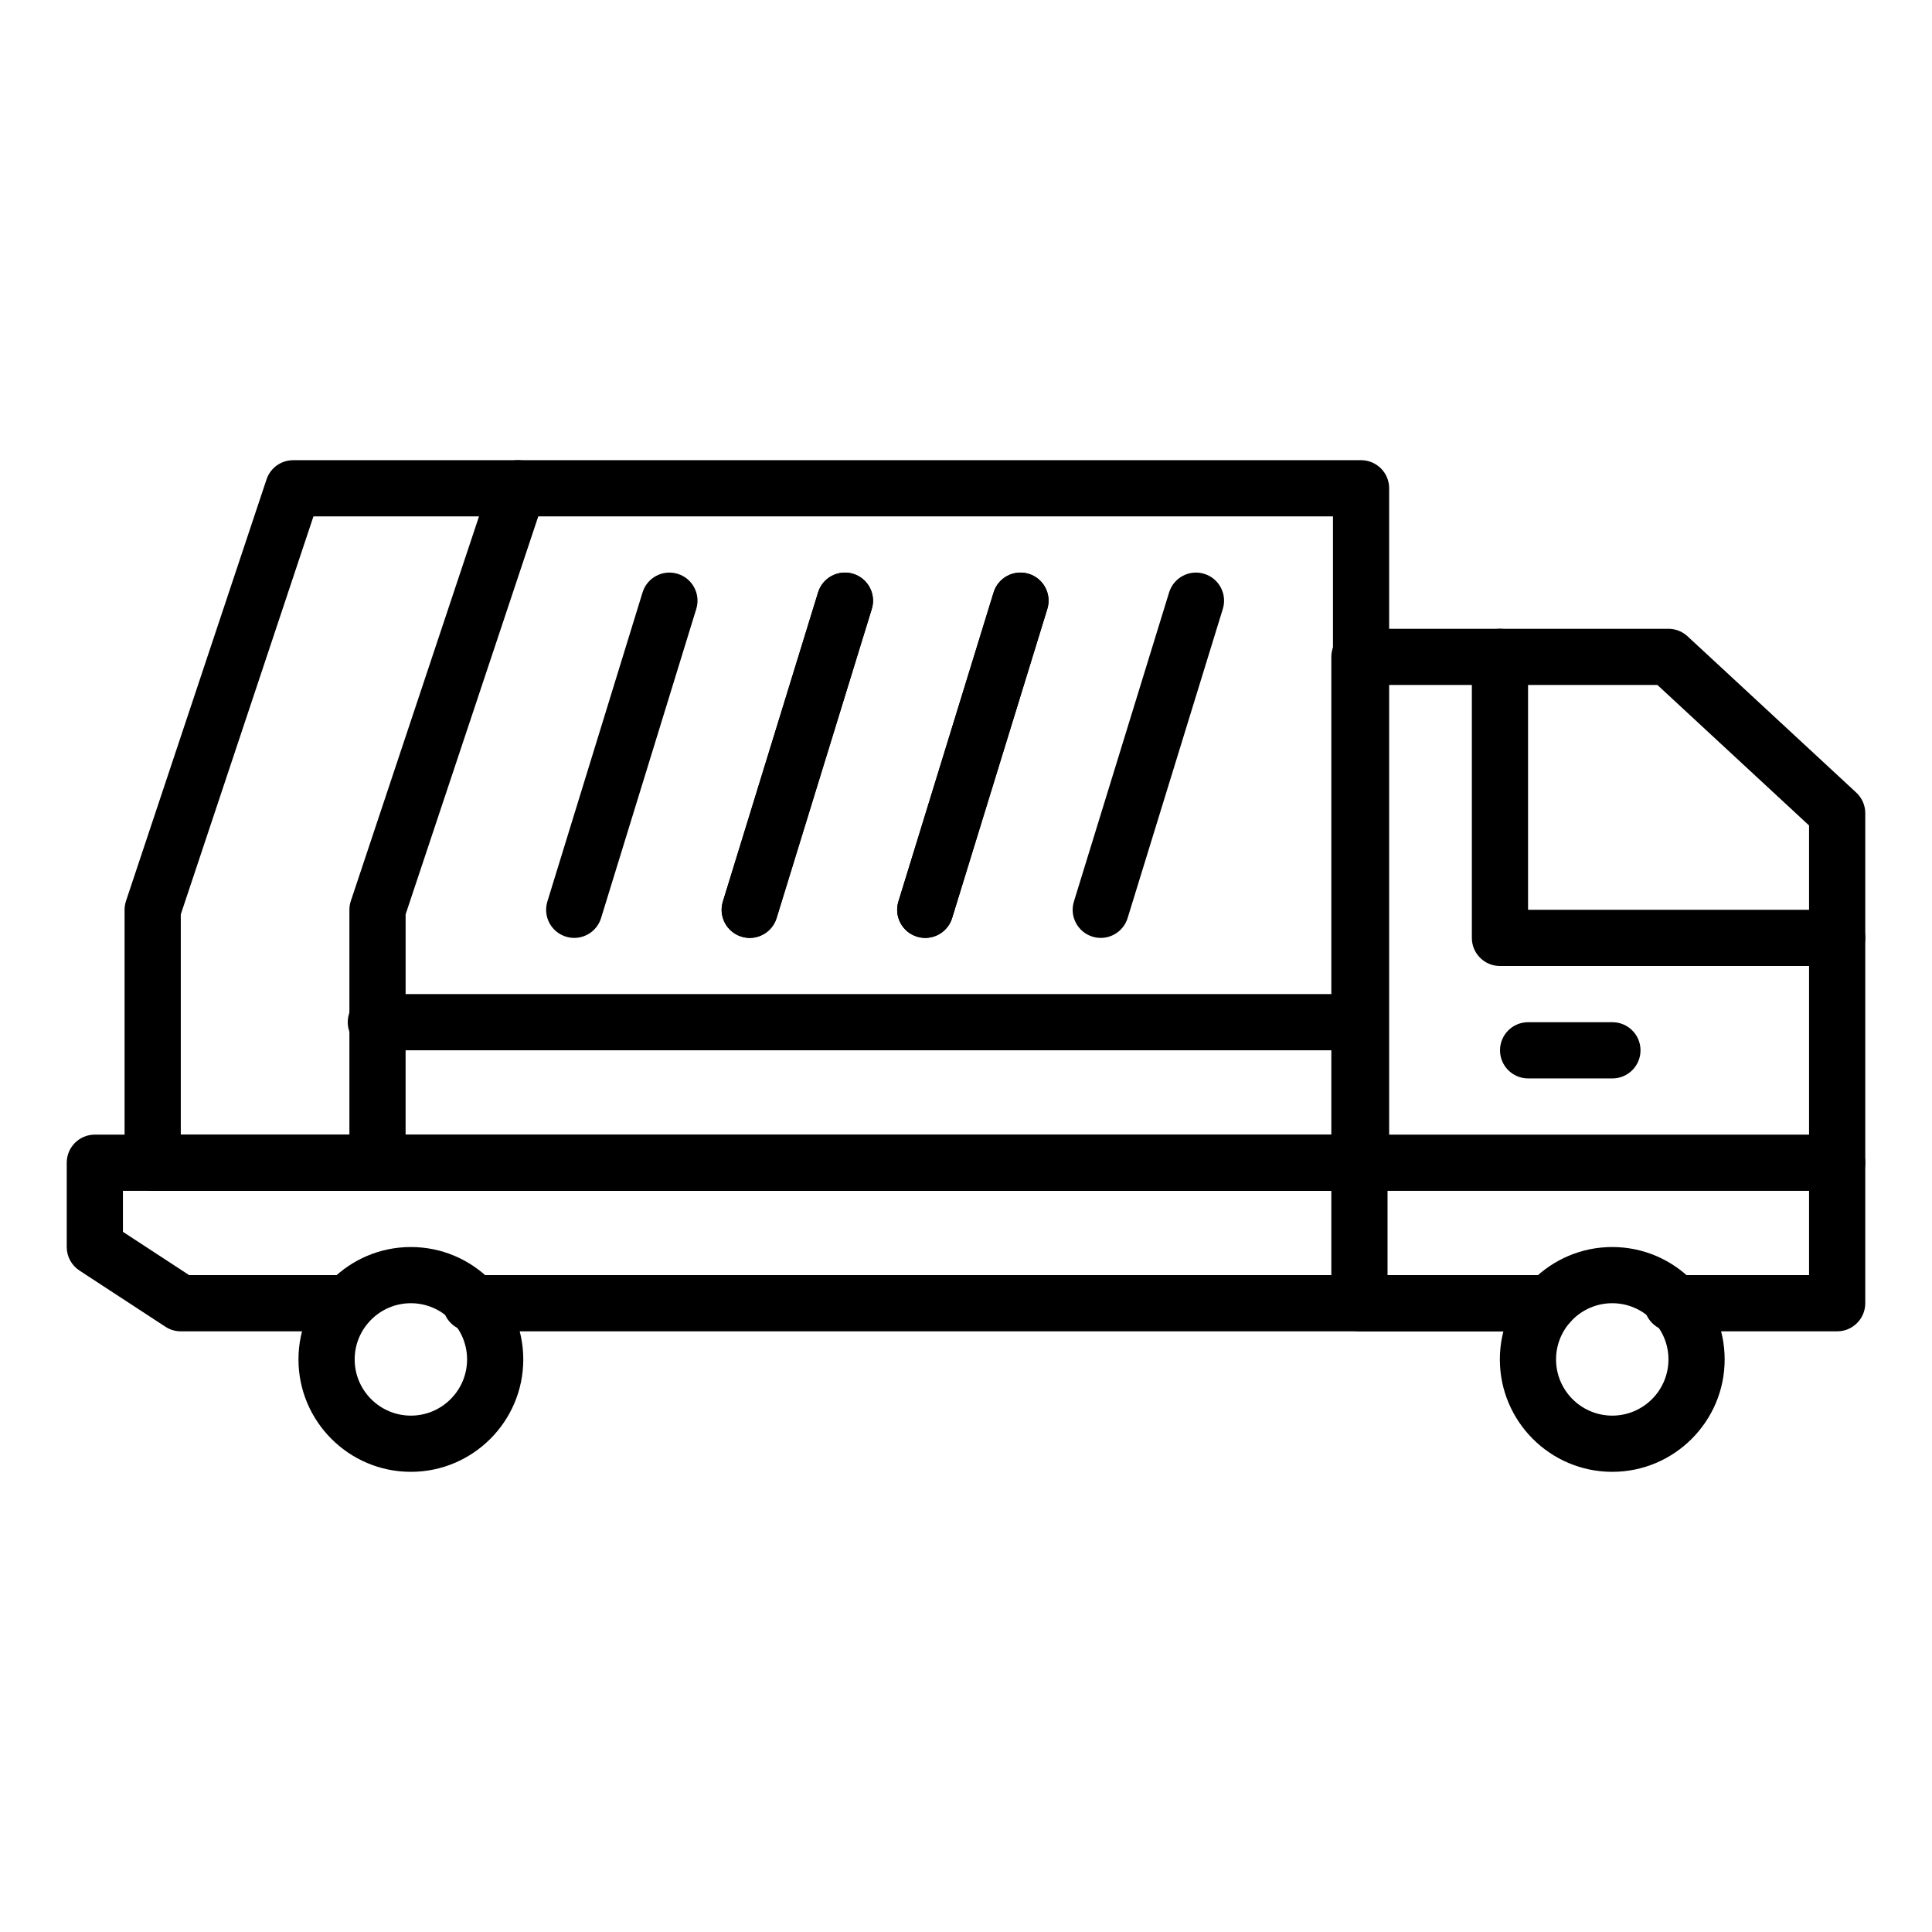 <svg xmlns="http://www.w3.org/2000/svg" width="1200pt" height="1200pt" viewBox="0 0 1200 1200"><g><path d="m845.38 739.64h-750.55c-9.641 0-17.453-7.816-17.453-17.453v-157.09c0-1.875 0.305-3.738 0.898-5.519l87.273-261.82c2.375-7.129 9.047-11.934 16.559-11.934h663.27c9.641 0 17.453 7.816 17.453 17.453v418.91c-0.004 9.633-7.816 17.449-17.457 17.449zm-733.09-34.91h715.64v-384h-633.24l-82.398 247.2z"></path><path d="m234.47 739.64c-9.641 0-17.453-7.816-17.453-17.453v-157.09c0-1.875 0.305-3.738 0.898-5.519l87.273-261.82c3.047-9.145 12.93-14.09 22.078-11.039 9.145 3.047 14.09 12.934 11.039 22.078l-86.375 259.13-0.004 154.26c0 9.637-7.816 17.453-17.457 17.453z"></path><path d="m962.37 826.91h-670.01c-9.641 0-17.453-7.816-17.453-17.453 0-9.641 7.816-17.453 17.453-17.453h670.01c9.641 0 17.453 7.816 17.453 17.453 0.004 9.637-7.812 17.453-17.453 17.453z"></path><path d="m216 826.91h-103.71c-3.394 0-6.715-0.988-9.551-2.848l-53.383-34.91c-4.934-3.223-7.906-8.715-7.906-14.605v-52.363c0-9.641 7.816-17.453 17.453-17.453h785.45c9.641 0 17.453 7.816 17.453 17.453 0 9.641-7.816 17.453-17.453 17.453h-768v25.469l41.129 26.895h98.508c9.641 0 17.453 7.816 17.453 17.453 0 9.641-7.812 17.457-17.453 17.457z"></path><path d="m1141.1 826.91h-102.55c-9.641 0-17.453-7.816-17.453-17.453 0-9.641 7.816-17.453 17.453-17.453h85.09l0.004-279.29-94.188-87.262h-167.63v366.55h100.36c9.641 0 17.453 7.816 17.453 17.453 0 9.641-7.816 17.453-17.453 17.453h-117.82c-9.641 0-17.453-7.816-17.453-17.453v-401.45c0-9.641 7.816-17.453 17.453-17.453h191.93c4.402 0 8.637 1.66 11.863 4.648l104.8 97.09c3.566 3.305 5.594 7.945 5.594 12.805l-0.004 304.36c0 9.641-7.816 17.457-17.457 17.457z"></path><path d="m1141.1 600h-209.45c-9.641 0-17.453-7.816-17.453-17.453v-174.55c0-9.641 7.816-17.453 17.453-17.453 9.641 0 17.453 7.816 17.453 17.453v157.09h192c9.641 0 17.453 7.816 17.453 17.453 0.004 9.641-7.812 17.457-17.453 17.457z"></path><path d="m255.2 914.18c-38.5 0-69.816-31.32-69.816-69.816 0-38.5 31.32-69.816 69.816-69.816 38.5 0 69.816 31.32 69.816 69.816 0.004 38.496-31.316 69.816-69.816 69.816zm0-104.73c-19.246 0-34.91 15.66-34.91 34.91 0 19.246 15.66 34.91 34.91 34.91 19.246 0 34.91-15.66 34.91-34.91 0-19.246-15.66-34.91-34.91-34.91z"></path><path d="m1001.4 914.18c-38.5 0-69.816-31.32-69.816-69.816 0-38.5 31.32-69.816 69.816-69.816 38.5 0 69.816 31.32 69.816 69.816 0 38.496-31.32 69.816-69.816 69.816zm0-104.73c-19.246 0-34.91 15.66-34.91 34.91 0 19.246 15.66 34.91 34.91 34.91 19.246 0 34.91-15.66 34.91-34.91 0-19.246-15.664-34.91-34.91-34.91z"></path><path d="m1001.5 669.82h-52.363c-9.641 0-17.453-7.816-17.453-17.453 0-9.641 7.816-17.453 17.453-17.453h52.363c9.641 0 17.453 7.816 17.453 17.453 0.004 9.641-7.812 17.453-17.453 17.453z"></path><path d="m356.66 582.55c-1.703 0-3.43-0.25-5.141-0.777-9.215-2.836-14.383-12.605-11.543-21.816l59.129-192c2.836-9.215 12.598-14.387 21.816-11.543 9.215 2.836 14.383 12.605 11.543 21.816l-59.129 192c-2.309 7.496-9.215 12.32-16.676 12.32z"></path><path d="m465.68 582.55c-1.703 0-3.43-0.25-5.141-0.777-9.215-2.836-14.383-12.605-11.543-21.816l59.129-192c2.836-9.215 12.598-14.387 21.816-11.543 9.215 2.836 14.383 12.605 11.543 21.816l-59.129 192c-2.312 7.496-9.219 12.32-16.676 12.32z"></path><path d="m465.68 582.55c-1.703 0-3.43-0.25-5.141-0.777-9.215-2.836-14.383-12.605-11.543-21.816l59.129-192c2.836-9.215 12.598-14.387 21.816-11.543 9.215 2.836 14.383 12.605 11.543 21.816l-59.129 192c-2.312 7.496-9.219 12.32-16.676 12.32z"></path><path d="m574.7 582.55c-1.703 0-3.43-0.25-5.141-0.777-9.215-2.836-14.379-12.605-11.543-21.816l59.129-192c2.84-9.215 12.609-14.379 21.816-11.543 9.215 2.836 14.383 12.605 11.543 21.816l-59.129 192c-2.309 7.496-9.215 12.32-16.676 12.32z"></path><path d="m574.7 582.55c-1.703 0-3.43-0.25-5.141-0.777-9.215-2.836-14.379-12.605-11.543-21.816l59.129-192c2.84-9.215 12.609-14.379 21.816-11.543 9.215 2.836 14.383 12.605 11.543 21.816l-59.129 192c-2.309 7.496-9.215 12.32-16.676 12.32z"></path><path d="m683.71 582.55c-1.703 0-3.434-0.25-5.141-0.777-9.215-2.836-14.383-12.605-11.543-21.816l59.129-192c2.84-9.215 12.617-14.379 21.816-11.543 9.215 2.836 14.383 12.605 11.543 21.816l-59.129 192c-2.312 7.496-9.219 12.32-16.676 12.32z"></path><path d="m844.36 652.36h-610.91c-9.641 0-17.453-7.816-17.453-17.453 0-9.641 7.816-17.453 17.453-17.453h610.91c9.641 0 17.453 7.816 17.453 17.453 0 9.637-7.812 17.453-17.453 17.453z"></path><path d="m1141.1 739.64h-296.73c-9.641 0-17.453-7.816-17.453-17.453 0-9.641 7.816-17.453 17.453-17.453h296.73c9.641 0 17.453 7.816 17.453 17.453 0.004 9.637-7.812 17.453-17.453 17.453z"></path></g></svg>